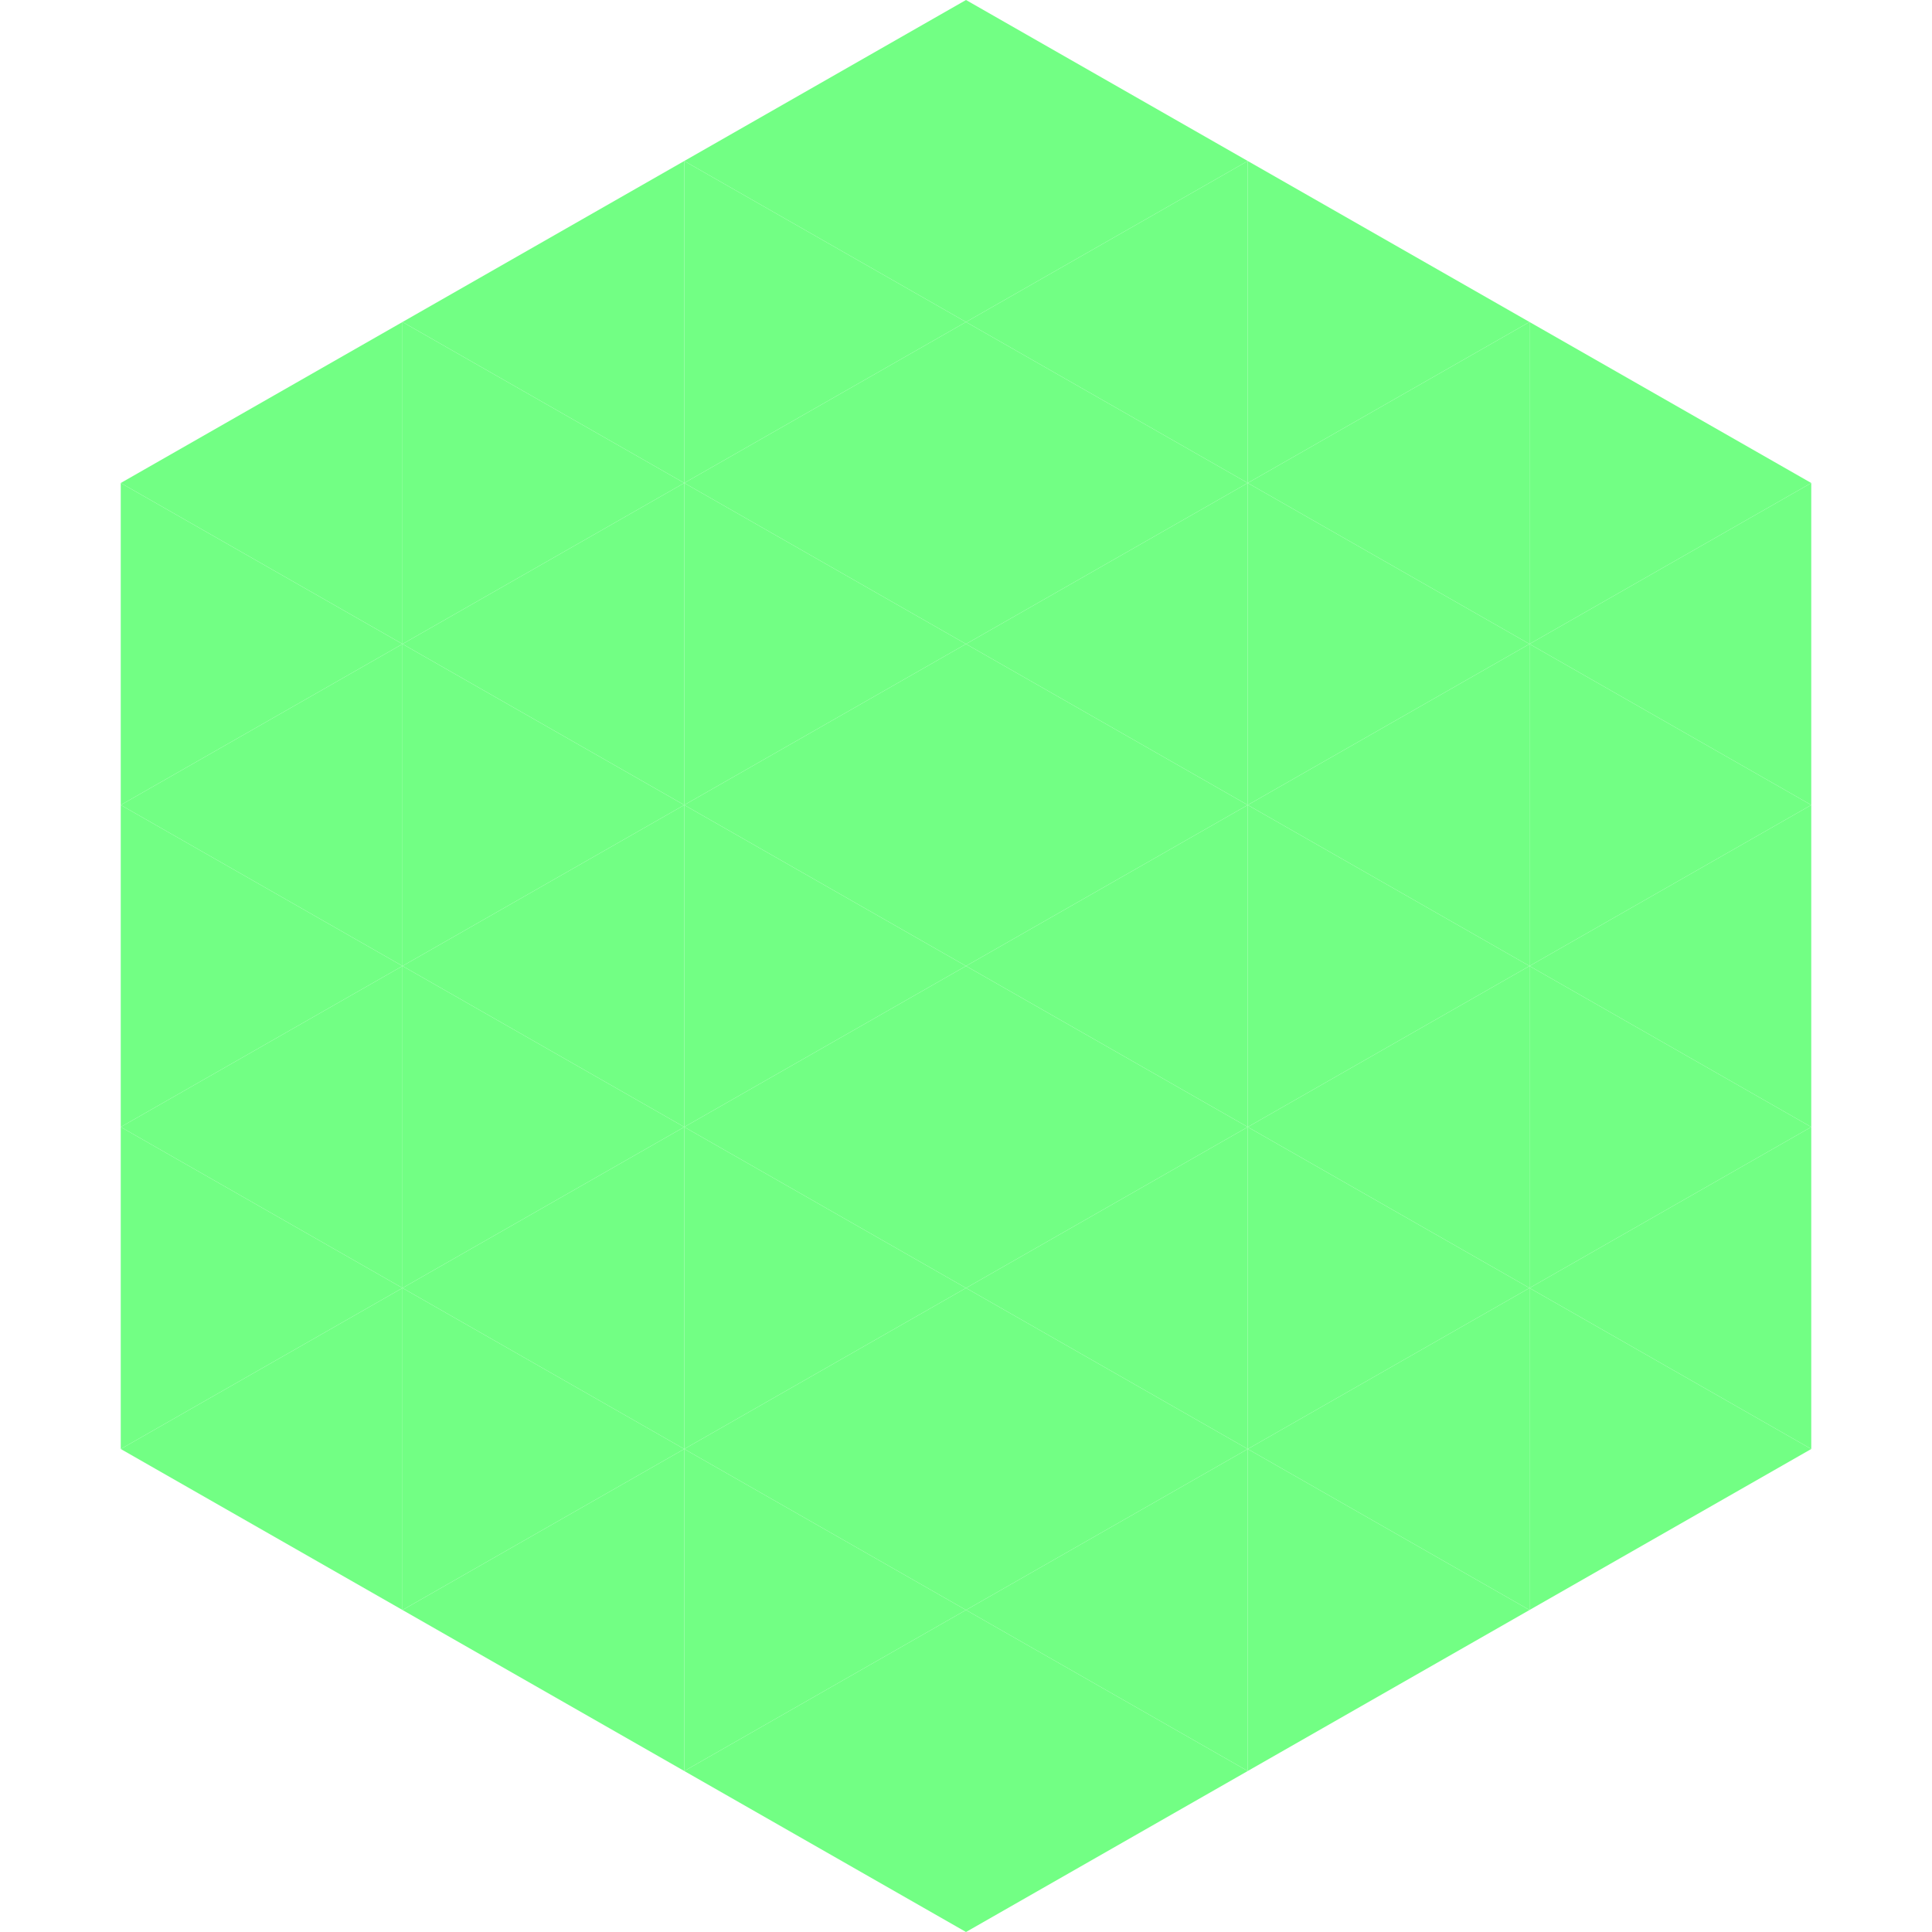 <?xml version="1.0"?>
<!-- Generated by SVGo -->
<svg width="240" height="240"
     xmlns="http://www.w3.org/2000/svg"
     xmlns:xlink="http://www.w3.org/1999/xlink">
<polygon points="50,40 15,60 50,80" style="fill:rgb(114,255,132)" />
<polygon points="190,40 225,60 190,80" style="fill:rgb(114,255,132)" />
<polygon points="15,60 50,80 15,100" style="fill:rgb(114,255,132)" />
<polygon points="225,60 190,80 225,100" style="fill:rgb(114,255,132)" />
<polygon points="50,80 15,100 50,120" style="fill:rgb(114,255,132)" />
<polygon points="190,80 225,100 190,120" style="fill:rgb(114,255,132)" />
<polygon points="15,100 50,120 15,140" style="fill:rgb(114,255,132)" />
<polygon points="225,100 190,120 225,140" style="fill:rgb(114,255,132)" />
<polygon points="50,120 15,140 50,160" style="fill:rgb(114,255,132)" />
<polygon points="190,120 225,140 190,160" style="fill:rgb(114,255,132)" />
<polygon points="15,140 50,160 15,180" style="fill:rgb(114,255,132)" />
<polygon points="225,140 190,160 225,180" style="fill:rgb(114,255,132)" />
<polygon points="50,160 15,180 50,200" style="fill:rgb(114,255,132)" />
<polygon points="190,160 225,180 190,200" style="fill:rgb(114,255,132)" />
<polygon points="15,180 50,200 15,220" style="fill:rgb(255,255,255); fill-opacity:0" />
<polygon points="225,180 190,200 225,220" style="fill:rgb(255,255,255); fill-opacity:0" />
<polygon points="50,0 85,20 50,40" style="fill:rgb(255,255,255); fill-opacity:0" />
<polygon points="190,0 155,20 190,40" style="fill:rgb(255,255,255); fill-opacity:0" />
<polygon points="85,20 50,40 85,60" style="fill:rgb(114,255,132)" />
<polygon points="155,20 190,40 155,60" style="fill:rgb(114,255,132)" />
<polygon points="50,40 85,60 50,80" style="fill:rgb(114,255,132)" />
<polygon points="190,40 155,60 190,80" style="fill:rgb(114,255,132)" />
<polygon points="85,60 50,80 85,100" style="fill:rgb(114,255,132)" />
<polygon points="155,60 190,80 155,100" style="fill:rgb(114,255,132)" />
<polygon points="50,80 85,100 50,120" style="fill:rgb(114,255,132)" />
<polygon points="190,80 155,100 190,120" style="fill:rgb(114,255,132)" />
<polygon points="85,100 50,120 85,140" style="fill:rgb(114,255,132)" />
<polygon points="155,100 190,120 155,140" style="fill:rgb(114,255,132)" />
<polygon points="50,120 85,140 50,160" style="fill:rgb(114,255,132)" />
<polygon points="190,120 155,140 190,160" style="fill:rgb(114,255,132)" />
<polygon points="85,140 50,160 85,180" style="fill:rgb(114,255,132)" />
<polygon points="155,140 190,160 155,180" style="fill:rgb(114,255,132)" />
<polygon points="50,160 85,180 50,200" style="fill:rgb(114,255,132)" />
<polygon points="190,160 155,180 190,200" style="fill:rgb(114,255,132)" />
<polygon points="85,180 50,200 85,220" style="fill:rgb(114,255,132)" />
<polygon points="155,180 190,200 155,220" style="fill:rgb(114,255,132)" />
<polygon points="120,0 85,20 120,40" style="fill:rgb(114,255,132)" />
<polygon points="120,0 155,20 120,40" style="fill:rgb(114,255,132)" />
<polygon points="85,20 120,40 85,60" style="fill:rgb(114,255,132)" />
<polygon points="155,20 120,40 155,60" style="fill:rgb(114,255,132)" />
<polygon points="120,40 85,60 120,80" style="fill:rgb(114,255,132)" />
<polygon points="120,40 155,60 120,80" style="fill:rgb(114,255,132)" />
<polygon points="85,60 120,80 85,100" style="fill:rgb(114,255,132)" />
<polygon points="155,60 120,80 155,100" style="fill:rgb(114,255,132)" />
<polygon points="120,80 85,100 120,120" style="fill:rgb(114,255,132)" />
<polygon points="120,80 155,100 120,120" style="fill:rgb(114,255,132)" />
<polygon points="85,100 120,120 85,140" style="fill:rgb(114,255,132)" />
<polygon points="155,100 120,120 155,140" style="fill:rgb(114,255,132)" />
<polygon points="120,120 85,140 120,160" style="fill:rgb(114,255,132)" />
<polygon points="120,120 155,140 120,160" style="fill:rgb(114,255,132)" />
<polygon points="85,140 120,160 85,180" style="fill:rgb(114,255,132)" />
<polygon points="155,140 120,160 155,180" style="fill:rgb(114,255,132)" />
<polygon points="120,160 85,180 120,200" style="fill:rgb(114,255,132)" />
<polygon points="120,160 155,180 120,200" style="fill:rgb(114,255,132)" />
<polygon points="85,180 120,200 85,220" style="fill:rgb(114,255,132)" />
<polygon points="155,180 120,200 155,220" style="fill:rgb(114,255,132)" />
<polygon points="120,200 85,220 120,240" style="fill:rgb(114,255,132)" />
<polygon points="120,200 155,220 120,240" style="fill:rgb(114,255,132)" />
<polygon points="85,220 120,240 85,260" style="fill:rgb(255,255,255); fill-opacity:0" />
<polygon points="155,220 120,240 155,260" style="fill:rgb(255,255,255); fill-opacity:0" />
</svg>
